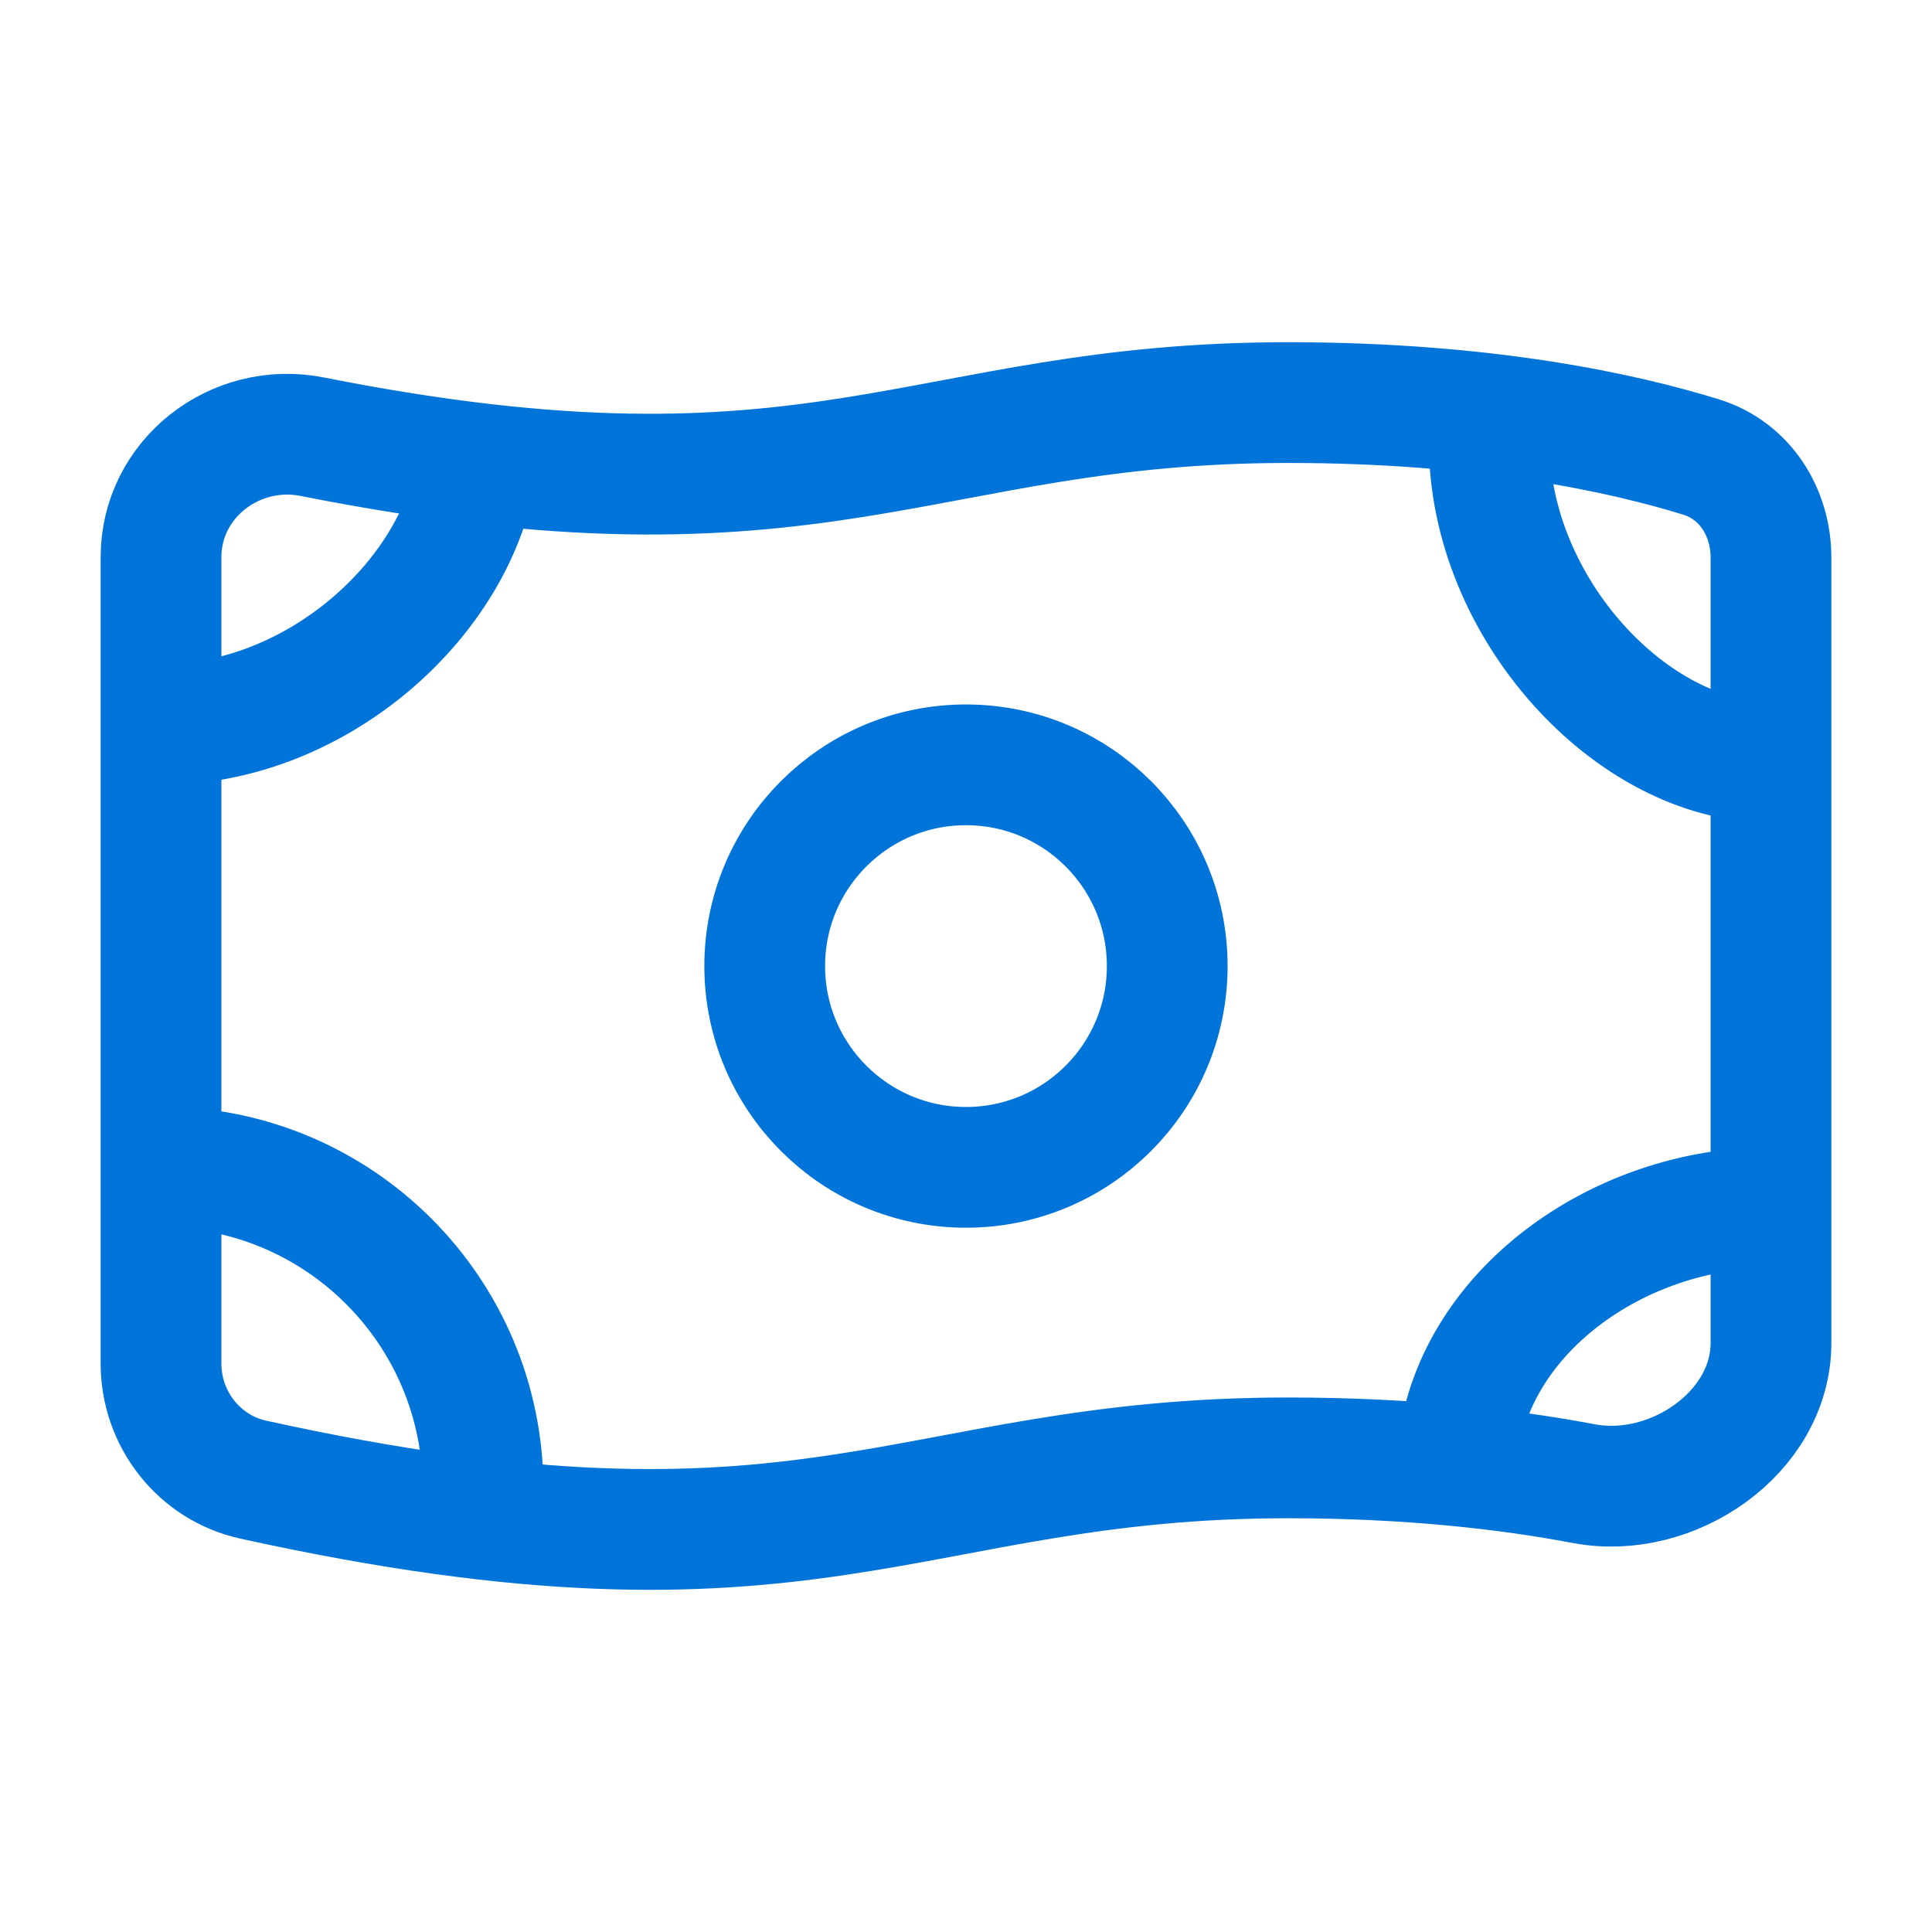 <svg width="32" height="32" viewBox="0 0 32 32" fill="none" xmlns="http://www.w3.org/2000/svg">
<path d="M2.667 12.001C5.268 12.001 7.606 9.875 7.905 7.674M24.667 7.335C24.667 10.054 27.021 12.627 29.333 12.627M29.333 20.001C26.801 20.001 24.347 21.748 24.136 24.132M8.001 24.663C8.001 21.717 5.613 19.329 2.667 19.329M19.333 16.001C19.333 17.842 17.841 19.335 16 19.335C14.159 19.335 12.666 17.842 12.666 16.001C12.666 14.16 14.159 12.668 16 12.668C17.841 12.668 19.333 14.16 19.333 16.001ZM21.333 6.668C24.639 6.668 26.92 7.18 28.177 7.57C28.901 7.794 29.333 8.48 29.333 9.237V22.244C29.333 23.731 27.696 24.85 26.235 24.574C24.982 24.337 23.348 24.147 21.333 24.147C14.999 24.147 13.479 26.555 4.193 24.507C3.297 24.309 2.667 23.503 2.667 22.586V9.23C2.667 7.928 3.894 6.98 5.171 7.233C13.596 8.905 15.228 6.668 21.333 6.668Z" stroke="#0074D9" stroke-width="2" stroke-linecap="round" stroke-linejoin="round"/>
</svg>
